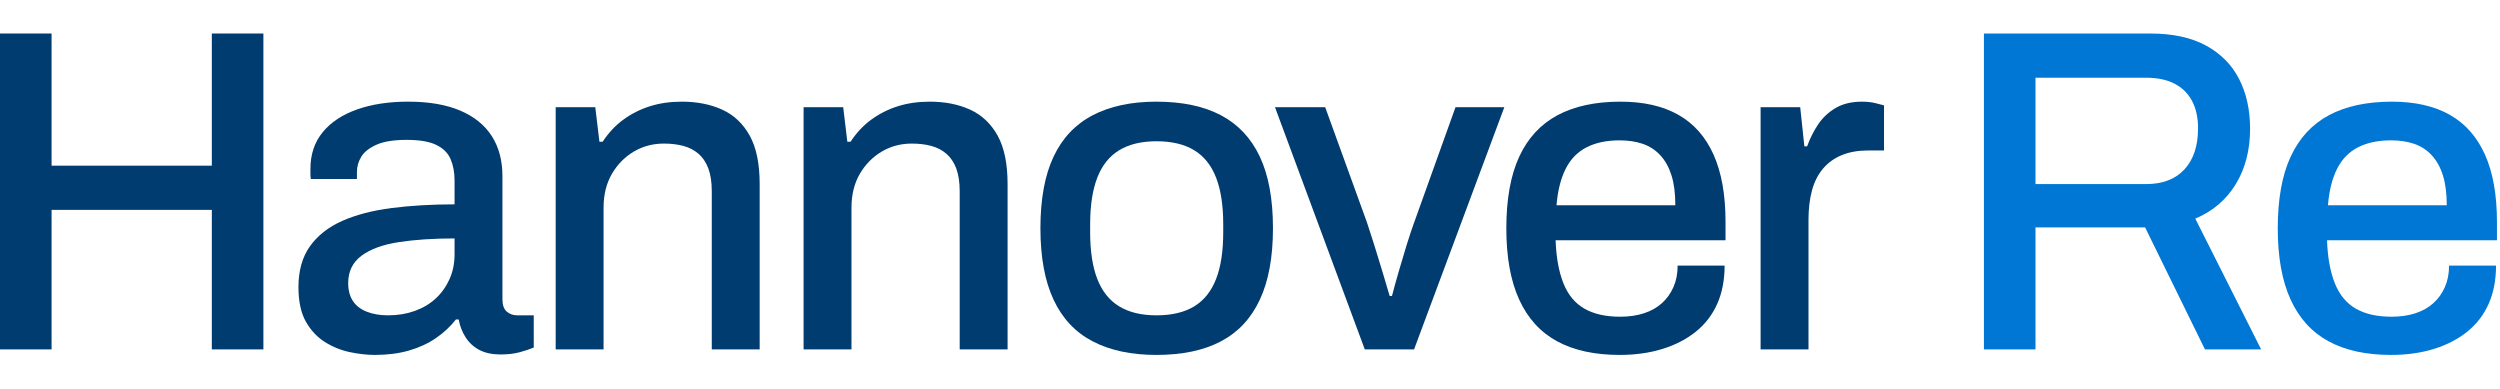 <svg viewBox="0 0 373 58" xmlns="http://www.w3.org/2000/svg">
  <style>
    .hannover { fill: #003c70; }
    .re { fill: #0077d4; }
  </style>
  <path class="hannover" d="M 0 52.131 L 0 5 L 7.695 5 L 7.695 24.718 L 31.604 24.718 L 31.604 5 L 39.299 5 L 39.299 52.131 L 31.604 52.131 L 31.604 31.313 L 7.695 31.313 L 7.695 52.131 L 0 52.131 Z"></path>
  <path class="hannover" d="M 55.934 52.955 C 54.789 52.955 53.553 52.818 52.225 52.543 C 50.896 52.269 49.648 51.764 48.48 51.031 C 47.312 50.299 46.36 49.279 45.628 47.974 C 44.895 46.668 44.529 44.963 44.529 42.855 C 44.529 40.382 45.101 38.344 46.247 36.74 C 47.391 35.138 48.995 33.879 51.056 32.961 C 53.117 32.046 55.579 31.406 58.442 31.037 C 61.303 30.672 64.43 30.488 67.82 30.488 L 67.82 26.915 C 67.82 25.725 67.624 24.671 67.235 23.755 C 66.846 22.839 66.136 22.129 65.105 21.625 C 64.075 21.122 62.597 20.869 60.674 20.869 C 58.751 20.869 57.249 21.109 56.174 21.591 C 55.098 22.072 54.341 22.668 53.907 23.377 C 53.471 24.088 53.254 24.854 53.254 25.679 L 53.254 26.709 L 46.384 26.709 C 46.338 26.481 46.315 26.252 46.315 26.023 L 46.315 25.198 C 46.315 23.046 46.921 21.226 48.136 19.737 C 49.349 18.249 51.056 17.115 53.254 16.336 C 55.452 15.557 57.995 15.167 60.88 15.167 C 63.994 15.167 66.593 15.614 68.678 16.507 C 70.762 17.4 72.33 18.671 73.384 20.32 C 74.437 21.969 74.964 23.962 74.964 26.297 L 74.964 44.641 C 74.964 45.512 75.181 46.131 75.617 46.496 C 76.051 46.864 76.567 47.046 77.162 47.046 L 79.636 47.046 L 79.636 51.855 C 79.086 52.085 78.399 52.312 77.575 52.542 C 76.75 52.771 75.788 52.886 74.689 52.886 C 73.453 52.886 72.41 52.668 71.564 52.233 C 70.715 51.798 70.028 51.18 69.502 50.378 C 68.975 49.578 68.619 48.673 68.437 47.664 L 68.025 47.664 C 67.2 48.718 66.204 49.646 65.036 50.446 C 63.868 51.248 62.528 51.867 61.017 52.301 C 59.506 52.736 57.811 52.954 55.934 52.954 L 55.934 52.955 Z M 57.926 47.047 C 59.346 47.047 60.663 46.83 61.877 46.395 C 63.09 45.96 64.132 45.342 65.003 44.54 C 65.873 43.739 66.56 42.777 67.064 41.654 C 67.568 40.532 67.82 39.307 67.82 37.979 L 67.82 35.574 C 64.66 35.574 61.888 35.758 59.507 36.124 C 57.125 36.491 55.27 37.166 53.942 38.151 C 52.613 39.136 51.95 40.498 51.95 42.239 C 51.95 43.292 52.179 44.174 52.638 44.883 C 53.095 45.594 53.782 46.132 54.699 46.498 C 55.614 46.865 56.691 47.047 57.927 47.047 L 57.926 47.047 Z"></path>
  <path class="hannover" d="M 82.907 52.131 L 82.907 15.993 L 88.816 15.993 L 89.434 21.145 L 89.915 21.145 C 90.785 19.817 91.815 18.718 93.007 17.848 C 94.197 16.978 95.514 16.313 96.957 15.855 C 98.4 15.398 99.991 15.168 101.732 15.168 C 104.023 15.168 106.037 15.57 107.778 16.371 C 109.519 17.173 110.881 18.466 111.866 20.253 C 112.851 22.039 113.343 24.444 113.343 27.467 L 113.343 52.132 L 106.198 52.132 L 106.198 28.567 C 106.198 27.192 106.026 26.048 105.682 25.131 C 105.338 24.216 104.845 23.483 104.205 22.933 C 103.563 22.384 102.807 21.995 101.938 21.765 C 101.067 21.537 100.105 21.422 99.052 21.422 C 97.403 21.422 95.902 21.823 94.552 22.624 C 93.2 23.426 92.113 24.537 91.288 25.955 C 90.464 27.376 90.052 29.048 90.052 30.971 L 90.052 52.132 L 82.906 52.132 L 82.907 52.131 Z"></path>
  <path class="hannover" d="M 119.896 52.131 L 119.896 15.993 L 125.805 15.993 L 126.423 21.145 L 126.905 21.145 C 127.774 19.817 128.804 18.718 129.996 17.848 C 131.186 16.978 132.503 16.313 133.946 15.855 C 135.389 15.398 136.98 15.168 138.722 15.168 C 141.012 15.168 143.027 15.57 144.768 16.371 C 146.508 17.173 147.87 18.466 148.856 20.253 C 149.84 22.039 150.332 24.444 150.332 27.467 L 150.332 52.132 L 143.187 52.132 L 143.187 28.567 C 143.187 27.192 143.015 26.048 142.672 25.131 C 142.328 24.216 141.835 23.483 141.194 22.933 C 140.552 22.384 139.796 21.995 138.927 21.765 C 138.056 21.537 137.094 21.422 136.041 21.422 C 134.393 21.422 132.892 21.823 131.541 22.624 C 130.19 23.426 129.102 24.537 128.277 25.955 C 127.453 27.376 127.041 29.048 127.041 30.971 L 127.041 52.132 L 119.895 52.132 L 119.896 52.131 Z"></path>
  <path class="hannover" d="M 172.544 52.955 C 168.788 52.955 165.616 52.279 163.029 50.929 C 160.441 49.579 158.494 47.506 157.189 44.711 C 155.883 41.918 155.231 38.368 155.231 34.062 C 155.231 29.711 155.883 26.15 157.189 23.378 C 158.494 20.608 160.44 18.546 163.029 17.195 C 165.616 15.845 168.788 15.168 172.544 15.168 C 176.392 15.168 179.598 15.845 182.163 17.195 C 184.727 18.546 186.664 20.608 187.968 23.378 C 189.273 26.15 189.926 29.711 189.926 34.062 C 189.926 38.368 189.273 41.918 187.968 44.711 C 186.663 47.506 184.727 49.579 182.163 50.929 C 179.597 52.28 176.392 52.955 172.544 52.955 Z M 172.544 47.047 C 174.834 47.047 176.711 46.601 178.178 45.708 C 179.643 44.814 180.731 43.452 181.442 41.619 C 182.152 39.789 182.506 37.475 182.506 34.68 L 182.506 33.443 C 182.506 30.65 182.151 28.336 181.442 26.505 C 180.731 24.673 179.643 23.309 178.178 22.417 C 176.711 21.523 174.834 21.077 172.544 21.077 C 170.3 21.077 168.445 21.523 166.98 22.417 C 165.513 23.309 164.426 24.673 163.716 26.505 C 163.005 28.337 162.651 30.65 162.651 33.443 L 162.651 34.68 C 162.651 37.475 163.005 39.788 163.716 41.619 C 164.426 43.452 165.513 44.814 166.98 45.708 C 168.445 46.601 170.301 47.047 172.544 47.047 Z"></path>
  <path class="hannover" d="M 203.626 52.131 L 190.228 15.993 L 197.717 15.993 L 203.968 33.236 C 204.243 34.061 204.587 35.126 204.999 36.432 C 205.412 37.737 205.824 39.076 206.236 40.451 C 206.649 41.825 207.015 43.061 207.336 44.162 L 207.68 44.162 C 207.954 43.109 208.286 41.906 208.675 40.555 C 209.064 39.204 209.466 37.865 209.878 36.536 C 210.291 35.208 210.657 34.108 210.977 33.238 L 217.161 15.994 L 224.444 15.994 L 210.977 52.133 L 203.627 52.133 L 203.626 52.131 Z"></path>
  <path class="hannover" d="M 241.646 52.955 C 237.935 52.955 234.832 52.279 232.336 50.929 C 229.839 49.579 227.949 47.506 226.668 44.711 C 225.386 41.918 224.744 38.368 224.744 34.062 C 224.744 29.711 225.386 26.15 226.668 23.378 C 227.949 20.608 229.851 18.546 232.37 17.195 C 234.889 15.845 238.026 15.168 241.783 15.168 C 245.218 15.168 248.092 15.821 250.405 17.126 C 252.718 18.432 254.47 20.414 255.662 23.069 C 256.852 25.726 257.448 29.07 257.448 33.1 L 257.448 35.849 L 232.097 35.849 C 232.188 38.414 232.578 40.555 233.265 42.272 C 233.951 43.99 234.994 45.25 236.392 46.051 C 237.788 46.853 239.562 47.253 241.716 47.253 C 243.044 47.253 244.234 47.082 245.288 46.738 C 246.341 46.394 247.235 45.891 247.968 45.226 C 248.7 44.563 249.273 43.761 249.686 42.821 C 250.098 41.883 250.304 40.818 250.304 39.627 L 257.312 39.627 C 257.312 41.78 256.945 43.681 256.212 45.329 C 255.48 46.977 254.414 48.364 253.017 49.486 C 251.619 50.608 249.96 51.467 248.036 52.062 C 246.113 52.657 243.983 52.954 241.647 52.954 L 241.646 52.955 Z M 232.233 30.627 L 249.959 30.627 C 249.959 28.84 249.763 27.34 249.375 26.127 C 248.985 24.913 248.424 23.918 247.692 23.138 C 246.959 22.359 246.088 21.798 245.08 21.455 C 244.072 21.111 242.927 20.94 241.646 20.94 C 239.722 20.94 238.084 21.283 236.733 21.97 C 235.383 22.657 234.34 23.722 233.607 25.164 C 232.874 26.607 232.415 28.428 232.233 30.627 Z"></path>
  <path class="hannover" d="M 262.682 52.131 L 262.682 15.993 L 268.591 15.993 L 269.209 21.833 L 269.622 21.833 C 270.034 20.688 270.572 19.612 271.236 18.604 C 271.899 17.597 272.77 16.773 273.847 16.131 C 274.922 15.489 276.24 15.169 277.797 15.169 C 278.529 15.169 279.182 15.238 279.755 15.375 C 280.327 15.512 280.774 15.627 281.095 15.718 L 281.095 22.451 L 278.691 22.451 C 277.225 22.451 275.931 22.681 274.809 23.138 C 273.687 23.596 272.748 24.272 271.992 25.164 C 271.237 26.058 270.686 27.146 270.344 28.428 C 270 29.711 269.828 31.154 269.828 32.756 L 269.828 52.131 L 262.682 52.131 Z"></path>
  <path class="re" d="M 296.002 52.131 L 296.002 5 L 320.804 5 C 324.147 5 326.919 5.596 329.117 6.787 C 331.316 7.978 332.965 9.637 334.064 11.767 C 335.163 13.897 335.712 16.382 335.712 19.221 C 335.712 22.382 335.001 25.129 333.583 27.466 C 332.162 29.802 330.147 31.519 327.537 32.619 L 337.361 52.131 L 328.979 52.131 L 320.048 33.925 L 303.697 33.925 L 303.697 52.131 L 296.002 52.131 Z M 303.697 27.466 L 320.185 27.466 C 322.659 27.466 324.571 26.734 325.923 25.267 C 327.272 23.802 327.949 21.764 327.949 19.152 C 327.949 17.55 327.651 16.187 327.056 15.064 C 326.461 13.942 325.59 13.084 324.445 12.488 C 323.3 11.893 321.88 11.595 320.186 11.595 L 303.697 11.595 L 303.697 27.466 Z"></path>
  <path class="re" d="M 356.742 52.955 C 353.032 52.955 349.929 52.279 347.433 50.929 C 344.936 49.579 343.046 47.506 341.765 44.711 C 340.482 41.918 339.841 38.368 339.841 34.062 C 339.841 29.711 340.482 26.15 341.765 23.378 C 343.046 20.608 344.947 18.546 347.467 17.195 C 349.985 15.845 353.123 15.168 356.879 15.168 C 360.314 15.168 363.188 15.821 365.502 17.126 C 367.815 18.432 369.566 20.414 370.757 23.069 C 371.948 25.726 372.544 29.07 372.544 33.1 L 372.544 35.849 L 347.193 35.849 C 347.285 38.414 347.674 40.555 348.361 42.272 C 349.048 43.99 350.09 45.25 351.487 46.051 C 352.884 46.853 354.659 47.253 356.812 47.253 C 358.14 47.253 359.331 47.082 360.385 46.738 C 361.438 46.394 362.33 45.891 363.064 45.226 C 363.796 44.563 364.37 43.761 364.782 42.821 C 365.194 41.883 365.4 40.818 365.4 39.627 L 372.408 39.627 C 372.408 41.78 372.041 43.681 371.308 45.329 C 370.575 46.977 369.51 48.364 368.114 49.486 C 366.716 50.608 365.055 51.467 363.132 52.062 C 361.209 52.657 359.079 52.954 356.744 52.954 L 356.742 52.955 Z M 347.33 30.627 L 365.055 30.627 C 365.055 28.84 364.859 27.34 364.47 26.127 C 364.081 24.913 363.52 23.918 362.788 23.138 C 362.055 22.359 361.184 21.798 360.177 21.455 C 359.169 21.111 358.024 20.94 356.742 20.94 C 354.818 20.94 353.18 21.283 351.83 21.97 C 350.478 22.657 349.436 23.722 348.703 25.164 C 347.97 26.607 347.512 28.428 347.33 30.627 Z"></path>
</svg>
